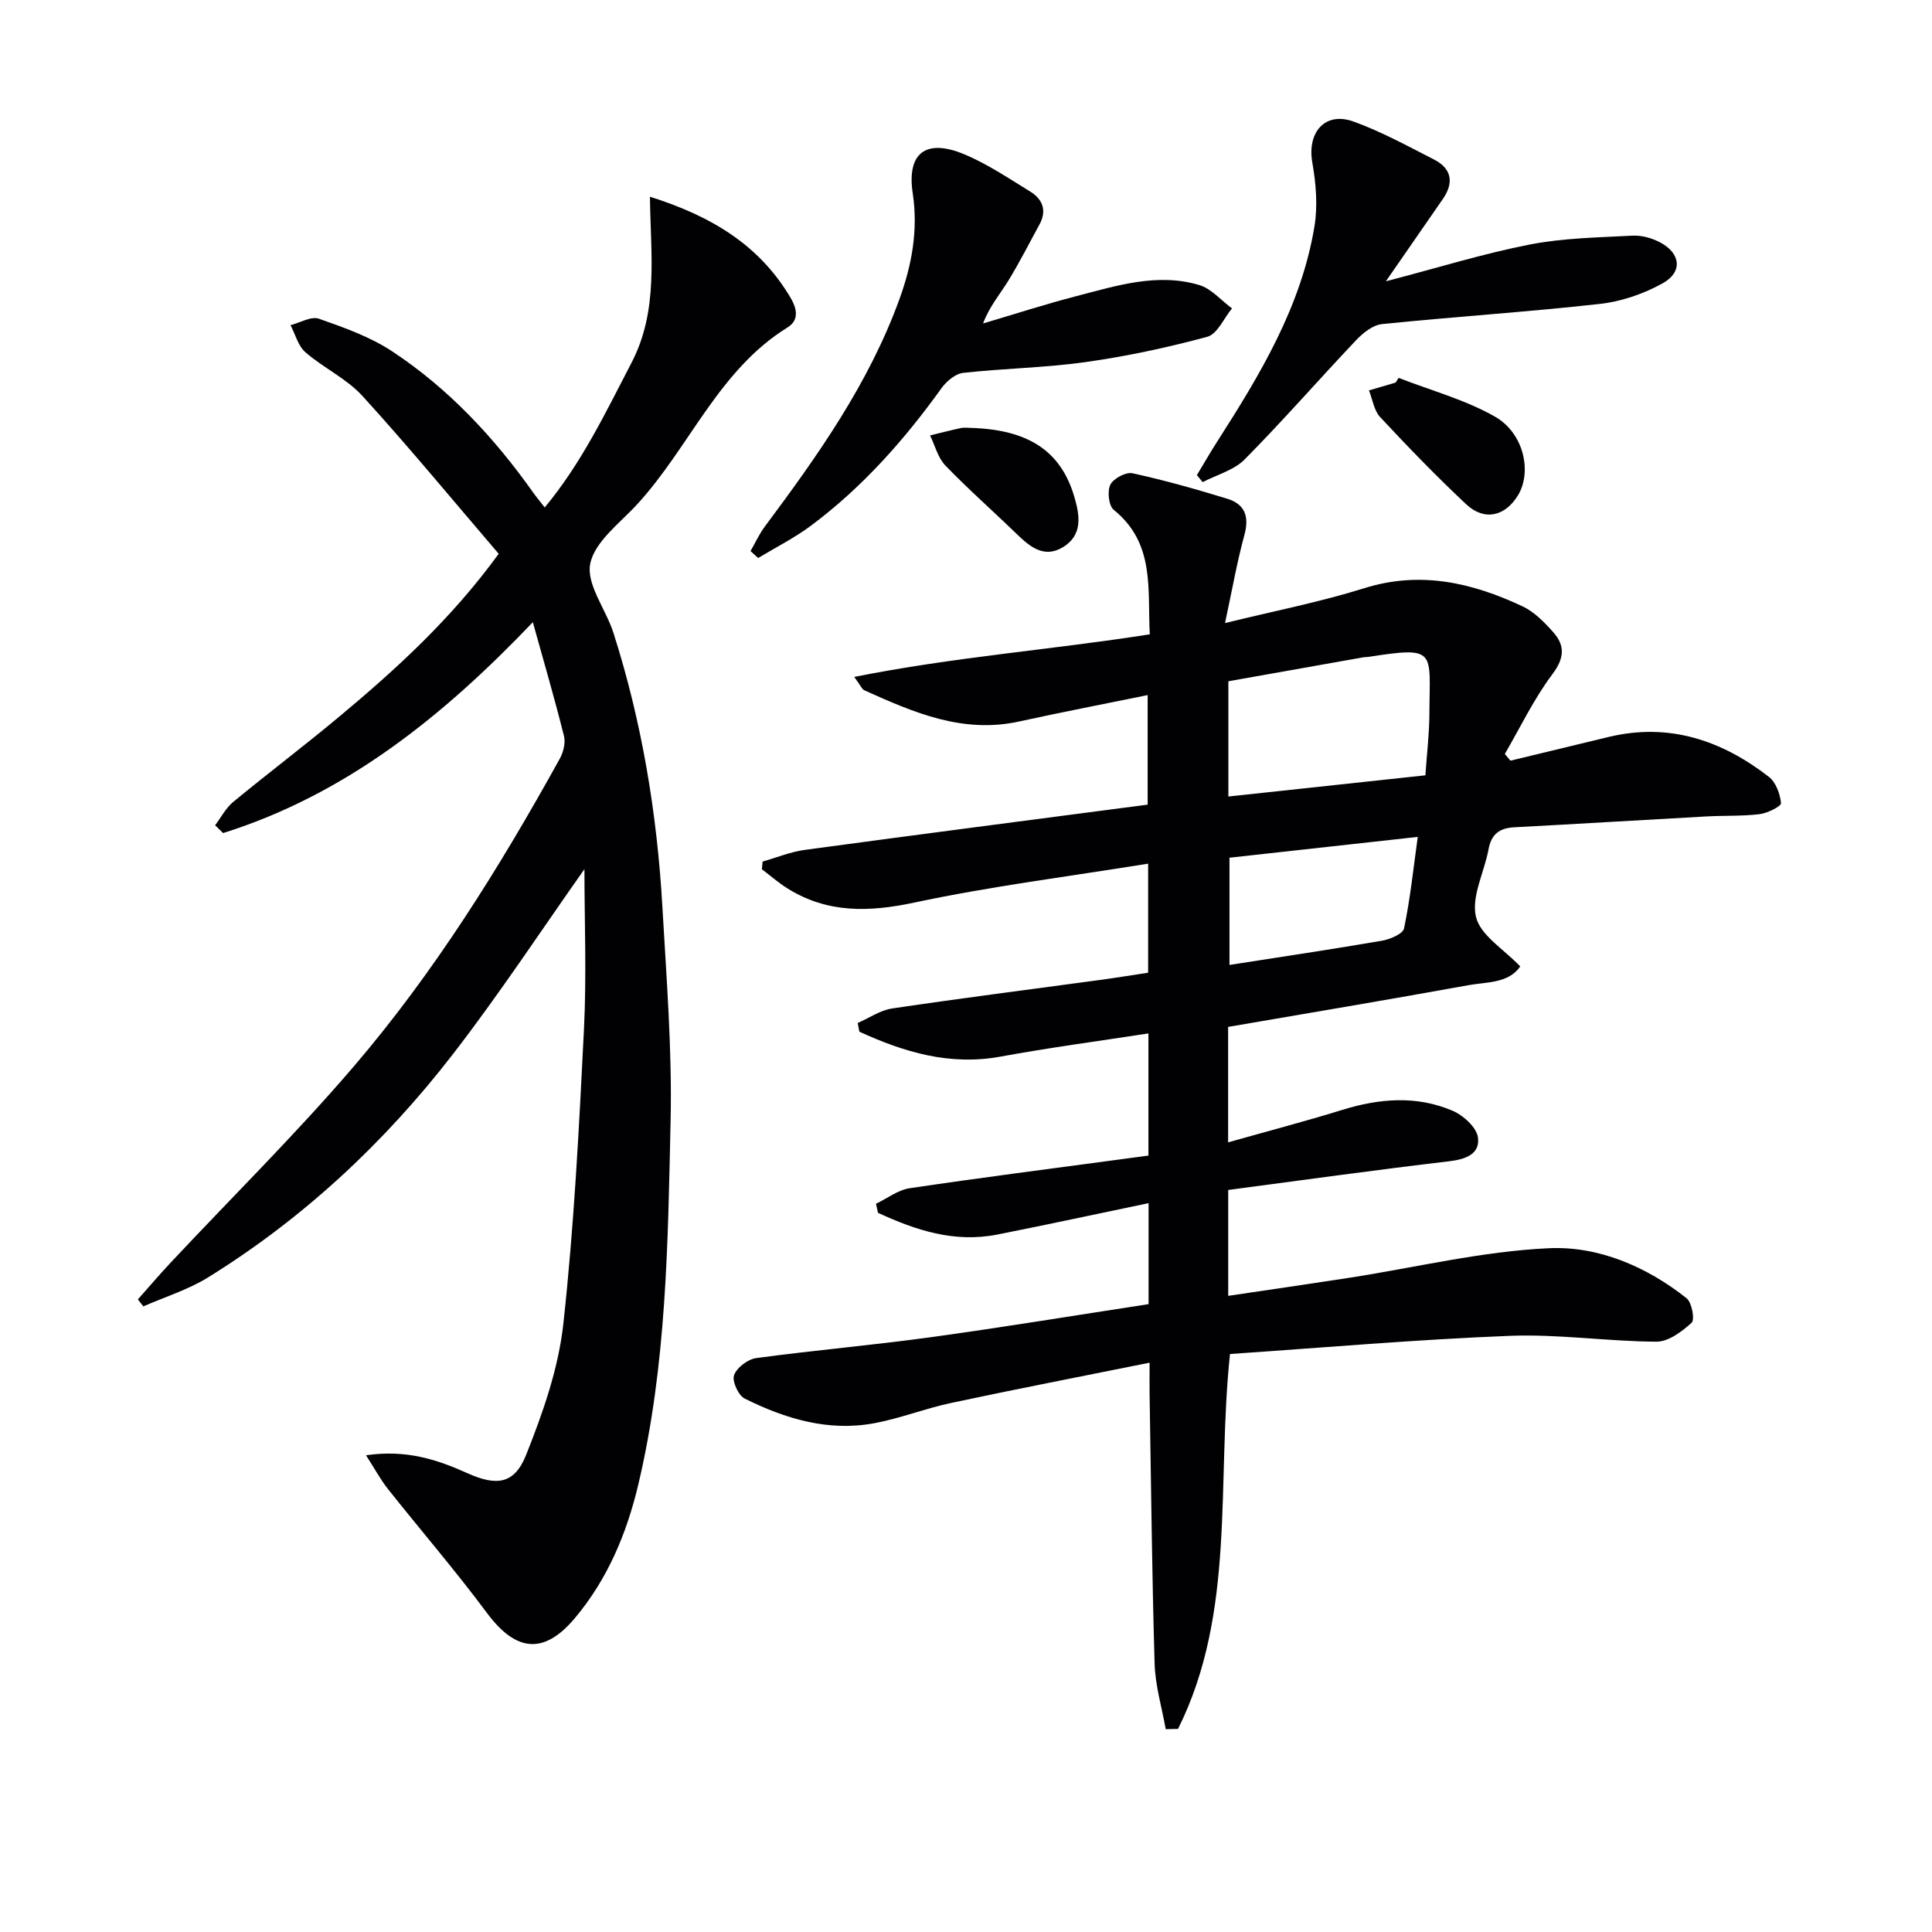 <svg enable-background="new 0 0 400 400" viewBox="0 0 400 400" xmlns="http://www.w3.org/2000/svg"><g fill="#010103"><path d="m254.27 212.61v23.9c8.1-2.29 15.9-4.33 23.6-6.71 7.71-2.39 15.41-3.03 22.9.18 2.21.95 4.93 3.43 5.22 5.5.47 3.45-2.52 4.55-5.98 4.95-15.17 1.79-30.29 3.9-45.72 5.94v21.92c8.49-1.26 16.79-2.46 25.08-3.74 13.78-2.14 27.49-5.49 41.33-6.12 10.21-.47 20.18 3.77 28.49 10.36 1.1.87 1.73 4.43 1.05 5.06-2.01 1.83-4.8 3.94-7.28 3.93-10.13-.05-20.28-1.6-30.36-1.21-19.39.76-38.75 2.46-57.94 3.76-2.83 26.67 1.3 53.41-10.76 77.62-.85.02-1.7.04-2.55.06-.8-4.52-2.17-9.02-2.3-13.56-.55-18.64-.73-37.28-1.04-55.93-.03-1.8 0-3.59 0-6.39-14.14 2.85-27.63 5.46-41.06 8.33-5.35 1.14-10.51 3.18-15.87 4.19-9.54 1.8-18.46-.89-26.9-5.09-1.31-.65-2.65-3.6-2.2-4.85.56-1.56 2.84-3.29 4.57-3.53 12.02-1.63 24.12-2.67 36.13-4.32 15.06-2.07 30.07-4.55 45.12-6.85 0-7.3 0-13.92 0-20.91-10.62 2.21-20.95 4.45-31.32 6.5-8.89 1.76-16.91-.9-24.7-4.5-.14-.62-.28-1.25-.42-1.87 2.32-1.11 4.55-2.86 6.98-3.22 14.77-2.2 29.58-4.09 44.38-6.08 1.62-.22 3.24-.44 5.05-.68 0-8.44 0-16.54 0-25.29-10.37 1.6-20.51 2.94-30.56 4.79-10.6 1.95-20.04-.92-29.29-5.15-.11-.6-.23-1.2-.34-1.8 2.38-1.04 4.67-2.65 7.15-3.01 14.29-2.13 28.63-3.95 42.94-5.89 3.27-.44 6.53-.98 10.04-1.51 0-7.45 0-14.68 0-22.58-16.37 2.65-32.51 4.67-48.37 8.05-9.39 2-17.95 2.25-26.22-2.87-1.9-1.17-3.59-2.67-5.38-4.02.05-.53.1-1.06.15-1.59 2.91-.83 5.77-2.02 8.74-2.42 23.52-3.19 47.07-6.23 70.98-9.37 0-7.38 0-14.61 0-22.68-8.95 1.83-17.81 3.54-26.63 5.47-11.65 2.56-21.84-1.87-32.02-6.46-.51-.23-.78-.99-2.1-2.77 20.59-4.12 40.74-5.61 61.19-8.82-.5-9.31 1.15-18.82-7.47-25.78-1.04-.84-1.36-3.84-.7-5.19.64-1.29 3.21-2.67 4.57-2.38 6.62 1.44 13.16 3.29 19.65 5.28 3.61 1.11 4.59 3.65 3.55 7.46-1.52 5.55-2.51 11.24-4.02 18.28 10.29-2.53 19.7-4.36 28.79-7.21 11.64-3.65 22.32-1.17 32.77 3.73 2.46 1.15 4.58 3.32 6.42 5.4 2.45 2.78 2.29 5.35-.22 8.69-3.82 5.09-6.61 10.95-9.83 16.49.39.46.77.93 1.16 1.39 6.8-1.64 13.6-3.3 20.41-4.93 12.45-2.97 23.33.71 33.09 8.27 1.46 1.13 2.33 3.54 2.52 5.45.06.64-2.78 2.08-4.41 2.28-3.62.44-7.3.27-10.95.47-13.29.73-26.57 1.55-39.86 2.25-3.1.16-4.77 1.45-5.34 4.58-.87 4.73-3.61 9.78-2.59 13.98.92 3.83 5.79 6.7 9.16 10.25-2.43 3.53-6.89 3.19-10.77 3.89-16.49 2.99-33 5.76-49.71 8.63zm40.84-52.09c.3-4.42.81-8.55.83-12.68.04-13.14 1.71-14.06-12.69-11.83-.33.05-.67.02-1 .08-9.4 1.66-18.79 3.34-27.93 4.96v23.86c13.55-1.46 26.74-2.88 40.79-4.39zm-40.56 17.06v22.2c10.87-1.7 21.2-3.23 31.49-5 1.71-.29 4.41-1.41 4.65-2.56 1.28-6.09 1.92-12.32 2.84-18.95-13.5 1.48-26.3 2.9-38.98 4.31z"/><path d="m121 179.95c-8.76 12.4-17.52 25.74-27.25 38.33-14.14 18.29-30.93 33.95-50.65 46.18-4.13 2.56-8.93 4.04-13.42 6.01-.38-.48-.76-.96-1.14-1.44 2.28-2.56 4.51-5.18 6.85-7.68 12.62-13.47 25.79-26.48 37.79-40.48 16.71-19.51 30.27-41.29 42.7-63.76.75-1.35 1.24-3.3.89-4.72-1.97-7.85-4.24-15.62-6.45-23.57-18.57 19.45-38.65 35.64-64.13 43.66-.55-.54-1.1-1.08-1.65-1.62 1.23-1.62 2.2-3.56 3.73-4.82 7.19-5.93 14.63-11.55 21.79-17.52 11.9-9.92 23.34-20.33 33.19-33.86-9.33-10.89-18.5-22.02-28.19-32.66-3.29-3.61-8.08-5.82-11.83-9.07-1.51-1.31-2.08-3.7-3.08-5.61 1.98-.5 4.28-1.9 5.89-1.33 5.24 1.84 10.65 3.76 15.23 6.8 11.64 7.7 21.06 17.81 29.12 29.19.66.93 1.4 1.81 2.39 3.08 7.65-9.21 12.6-19.65 17.96-29.94 5.66-10.87 3.96-22.45 3.82-34.39 12.72 4.01 22.68 10 29.14 20.96 1.42 2.42 1.67 4.66-.65 6.1-14.33 8.88-20.29 24.83-31.14 36.63-3.59 3.91-8.81 7.74-9.71 12.31-.84 4.28 3.25 9.42 4.81 14.3 5.89 18.45 9.03 37.42 10.13 56.72.84 14.77 2.03 29.58 1.7 44.34-.56 25.22-.82 50.53-6.7 75.32-2.42 10.18-6.39 19.61-13.15 27.64-6.42 7.62-12.2 6.92-18.17-1.1-6.53-8.78-13.69-17.09-20.5-25.67-1.54-1.94-2.72-4.16-4.54-6.98 8.33-1.22 14.74.89 20.95 3.69 6.02 2.71 9.76 2.37 12.21-3.8 3.46-8.69 6.68-17.86 7.69-27.08 2.23-20.29 3.26-40.73 4.28-61.13.55-11.25.09-22.53.09-33.03z"/><path d="m155.39 114.09c.99-1.71 1.81-3.55 2.99-5.12 10.96-14.69 21.52-29.61 27.84-47.04 2.57-7.09 3.9-14.26 2.75-21.93-1.25-8.29 2.69-11.34 10.54-8.11 4.85 2 9.3 5.02 13.8 7.78 2.57 1.58 3.48 3.94 1.89 6.83-2.14 3.9-4.14 7.89-6.47 11.67-1.72 2.78-3.88 5.29-5.2 8.8 6.44-1.9 12.83-3.98 19.32-5.66 8.34-2.16 16.76-4.88 25.43-2.3 2.52.75 4.54 3.18 6.79 4.84-1.68 2.03-3.02 5.3-5.1 5.87-8.29 2.25-16.74 4.05-25.25 5.25-8.37 1.18-16.89 1.29-25.31 2.23-1.61.18-3.44 1.73-4.47 3.15-7.72 10.75-16.42 20.57-27.06 28.5-3.41 2.54-7.26 4.47-10.91 6.68-.52-.48-1.05-.96-1.58-1.44z"/><path d="m286.93 58.24c10.94-2.85 20.28-5.76 29.82-7.62 6.94-1.35 14.14-1.45 21.25-1.83 1.88-.1 4.01.5 5.7 1.39 4.27 2.25 4.74 6.13.56 8.46-3.93 2.19-8.55 3.79-13.02 4.28-15.01 1.68-30.09 2.64-45.11 4.18-1.9.19-3.94 1.83-5.36 3.33-7.75 8.18-15.16 16.69-23.08 24.69-2.22 2.24-5.76 3.17-8.69 4.7-.4-.48-.8-.97-1.2-1.45 1.39-2.31 2.74-4.65 4.19-6.92 8.89-13.87 17.4-27.97 20.15-44.55.71-4.29.32-8.93-.44-13.25-1.1-6.27 2.64-10.62 8.55-8.48 5.73 2.07 11.15 5.05 16.6 7.83 3.73 1.9 4.23 4.81 1.85 8.24-3.67 5.3-7.33 10.6-11.77 17z"/><path d="m289.58 78.24c6.67 2.6 13.74 4.5 19.9 8 6.06 3.44 7.74 11.5 4.79 16.33-2.67 4.36-6.96 5.35-10.72 1.83-6.16-5.78-12.04-11.86-17.8-18.04-1.28-1.37-1.58-3.67-2.32-5.53 1.84-.54 3.68-1.08 5.51-1.62.21-.33.42-.65.64-.97z"/><path d="m200.98 88.59c11.87.35 18.58 4.74 21.39 14.08 1.19 3.96 1.9 8.11-2.35 10.65-3.9 2.33-6.84-.16-9.59-2.83-4.88-4.73-9.99-9.22-14.7-14.11-1.55-1.6-2.14-4.13-3.17-6.23 2.14-.52 4.28-1.08 6.44-1.54.63-.13 1.32-.02 1.98-.02z"/></g></svg>